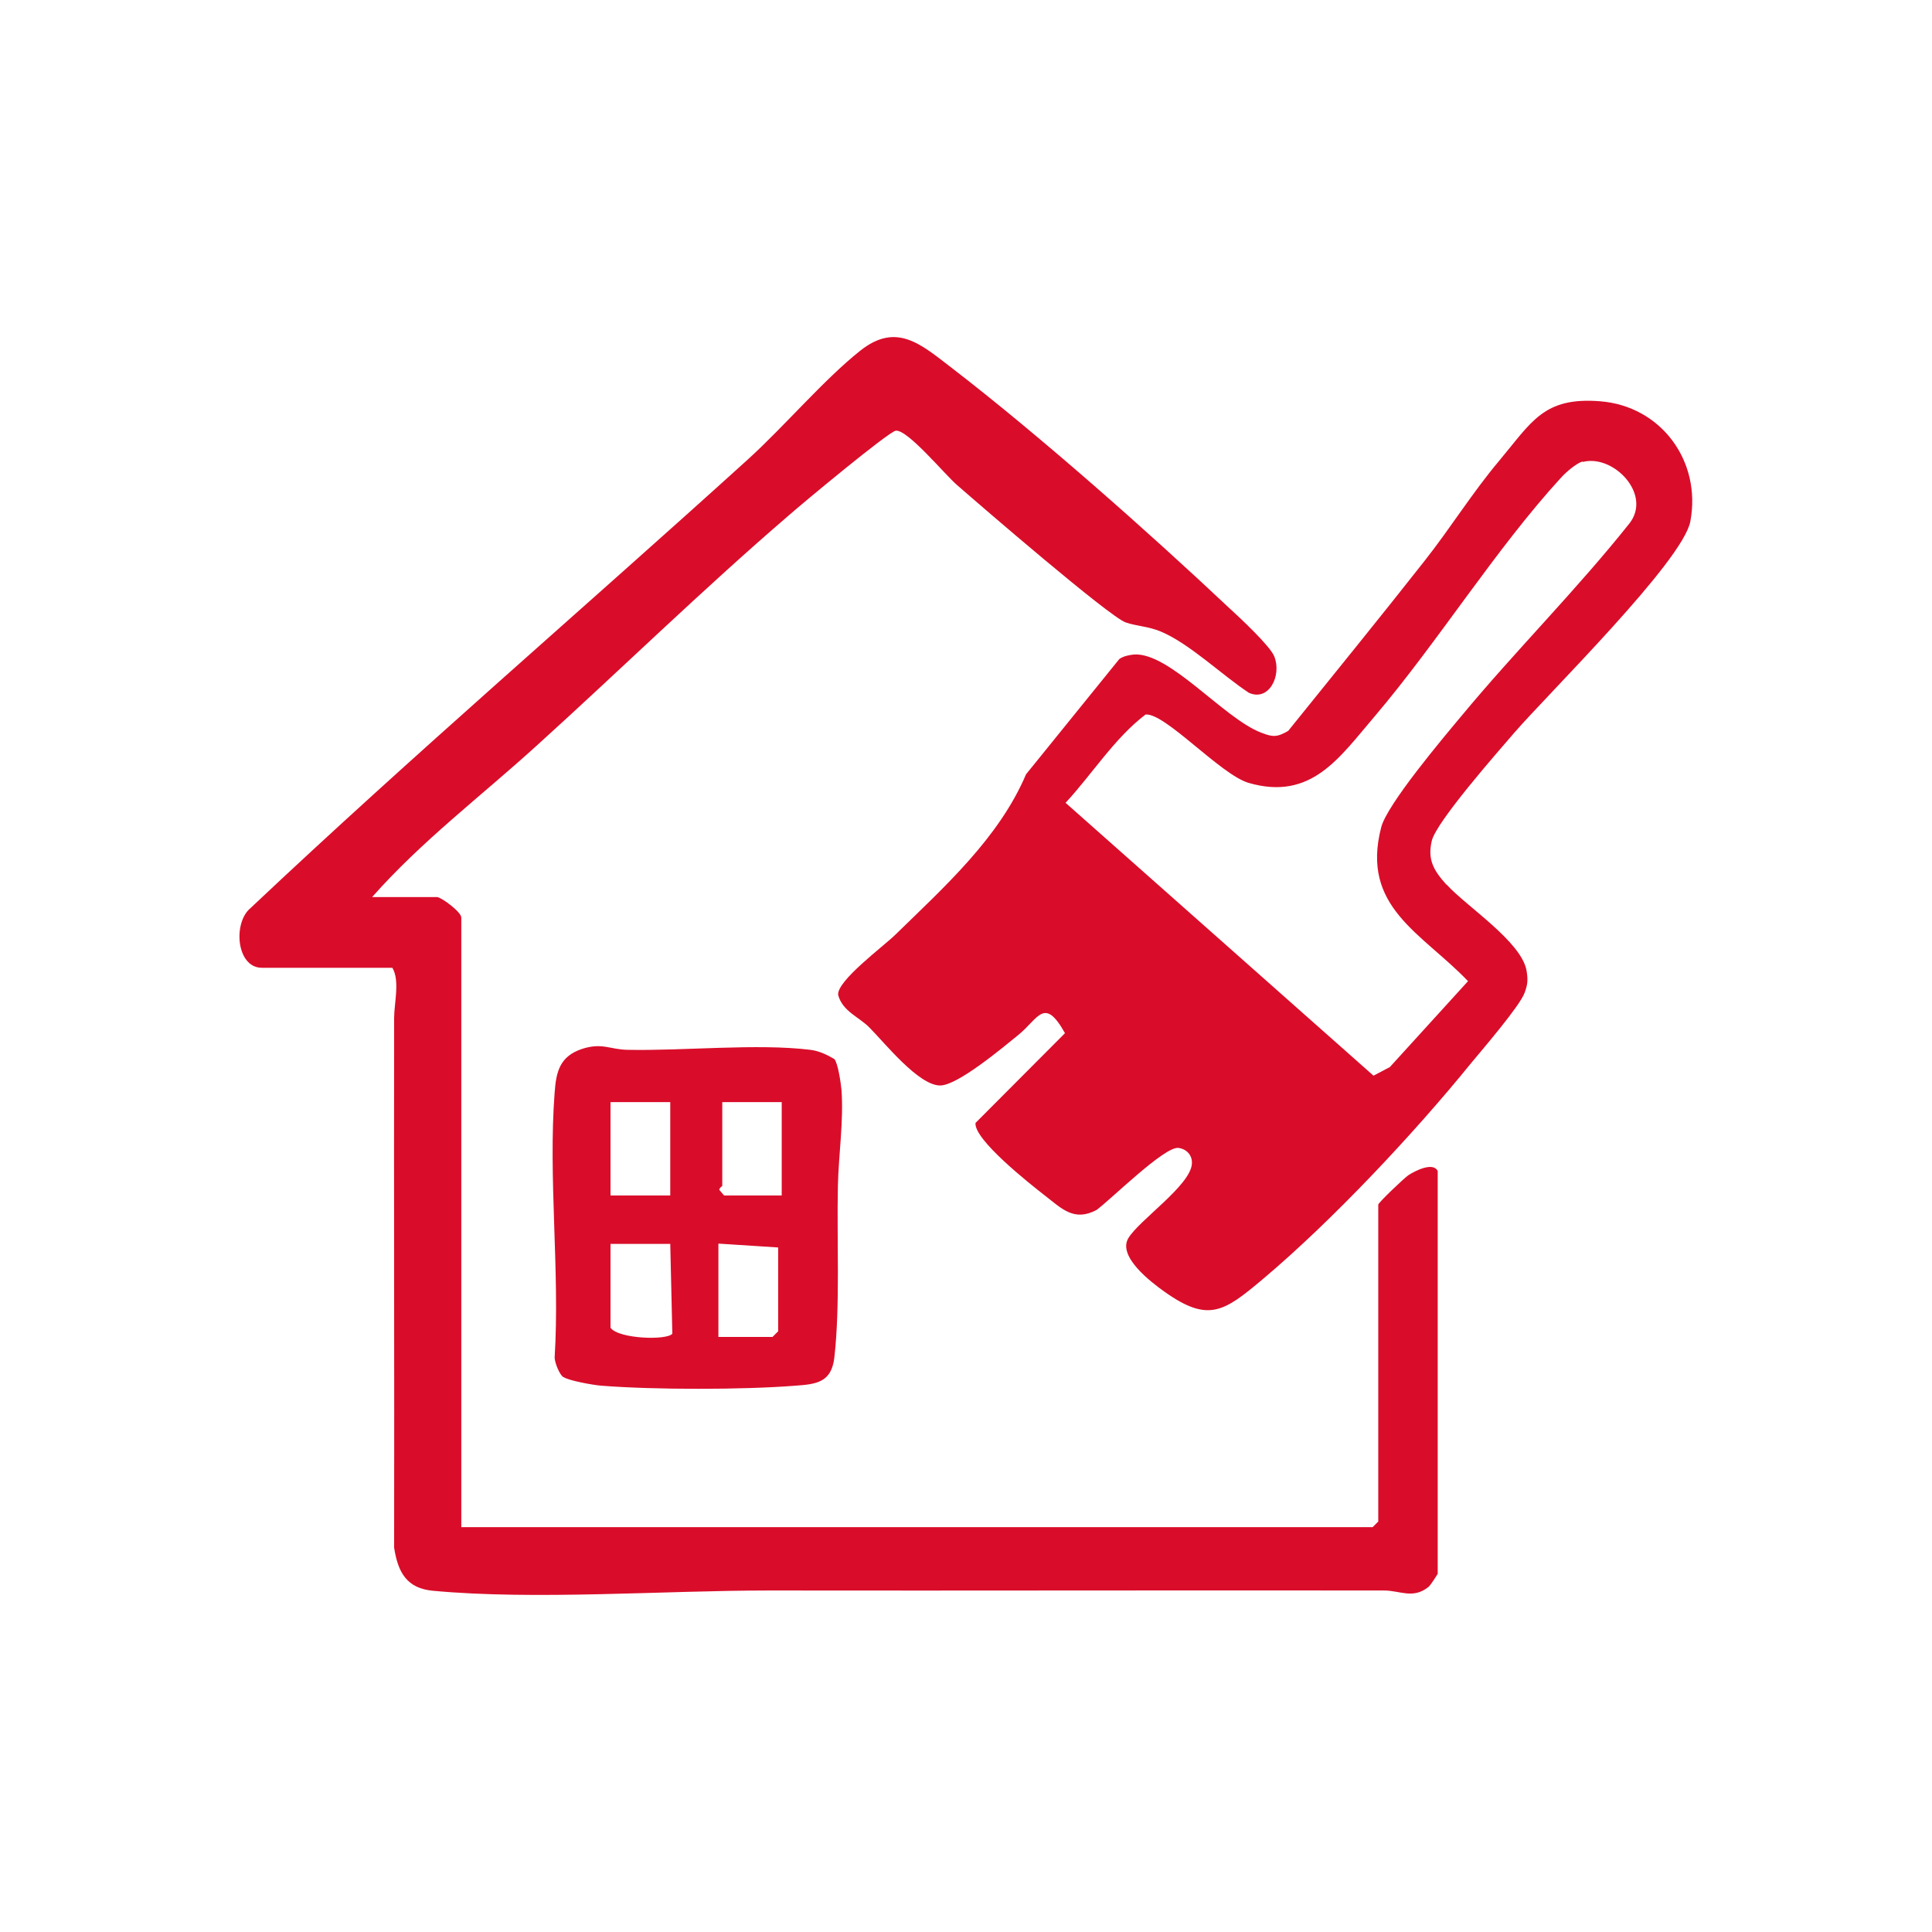 <?xml version="1.0" encoding="UTF-8"?>
<svg xmlns="http://www.w3.org/2000/svg" id="Warstwa_1" data-name="Warstwa 1" viewBox="0 0 65 65">
  <defs>
    <style>
      .cls-1 {
        fill: #d90d2a;
      }
    </style>
  </defs>
  <path class="cls-1" d="M48.67,29.76c.67.74,2.52,1.92,2.69,2.9.05.31.04.46-.07.75-.17.45-1.4,1.88-1.79,2.35-1.93,2.38-4.68,5.31-7.02,7.28-1.3,1.09-1.82,1.47-3.3.42-.48-.34-1.58-1.19-1.22-1.8s2.1-1.78,2.14-2.51c.02-.29-.19-.5-.46-.53-.48-.04-2.26,1.73-2.75,2.09-.76.4-1.17-.05-1.74-.49-.5-.39-2.39-1.88-2.33-2.44l3.01-3.02c-.7-1.25-.89-.49-1.57.06-.52.42-2.04,1.7-2.63,1.7-.73,0-1.87-1.44-2.38-1.95-.34-.35-.9-.54-1.05-1.09-.07-.47,1.55-1.66,1.93-2.04,1.65-1.61,3.48-3.25,4.39-5.39l3.14-3.88c.15-.1.32-.13.49-.15,1.2-.08,3.01,2.14,4.28,2.63.39.15.53.16.91-.06,1.53-1.9,3.07-3.79,4.58-5.71.87-1.1,1.61-2.3,2.52-3.38,1.09-1.3,1.49-2.15,3.39-2,2.06.16,3.42,2.02,3.04,4.04-.25,1.34-4.78,5.79-5.93,7.12-.56.65-2.62,2.99-2.77,3.63s.07,1,.49,1.47ZM53.24,15.53c-.2.05-.57.37-.72.54-2.2,2.4-4.13,5.51-6.27,8.03-1.19,1.39-2.13,2.85-4.24,2.24-.95-.28-2.82-2.37-3.47-2.3-1.04.79-1.8,2.01-2.69,2.97l10.36,9.18.55-.29,2.63-2.89c-1.56-1.63-3.62-2.49-2.92-5.18.2-.77,2.07-2.99,2.68-3.72,1.83-2.21,3.88-4.25,5.67-6.5.77-.98-.54-2.33-1.56-2.07Z"></path>
  <path class="cls-1" d="M12.51,30.18h2.19c.14,0,.82.5.82.69v20.51h30.66l.19-.19v-10.66c0-.07.89-.91,1.01-.99.23-.15.84-.46.99-.14v13.55s-.24.39-.31.44c-.52.42-.96.12-1.5.12-6.89-.01-13.84.01-20.69,0-3.52,0-7.89.33-11.3.01-.88-.08-1.18-.61-1.31-1.45.01-5.94-.01-11.88,0-17.82,0-.5.2-1.26-.06-1.69h-4.39c-.86,0-.98-1.52-.38-2.01,5.47-5.16,11.18-10.06,16.75-15.11,1.21-1.1,2.54-2.67,3.76-3.64s2.04-.22,3.07.57c2.95,2.27,6.62,5.52,9.35,8.09.35.32,1.36,1.26,1.51,1.62.26.64-.17,1.53-.85,1.23-.9-.59-1.99-1.65-2.96-2.06-.43-.18-.81-.18-1.19-.31-.56-.2-4.87-3.92-5.67-4.62-.41-.35-1.66-1.87-2.06-1.83-.23.02-3.16,2.46-3.58,2.83-2.91,2.5-5.68,5.21-8.52,7.78-1.85,1.68-3.86,3.2-5.52,5.08Z"></path>
  <path class="cls-1" d="M18.95,46.33c-.13-.09-.28-.47-.29-.65.18-2.9-.22-6.05,0-8.92.05-.7.17-1.22.92-1.47.68-.22.94.02,1.53.03,1.89.04,4.36-.22,6.15,0,.31.04.55.16.81.31.12.13.22.81.24,1.03.08,1.04-.1,2.22-.12,3.24-.04,1.8.08,4.02-.12,5.78-.1.83-.6.89-1.31.94-1.75.14-4.78.14-6.53,0-.27-.02-1.1-.17-1.27-.29ZM22.55,37.08h-2.01v3.14h2.01v-3.14ZM26.31,37.08h-2.01v2.82s-.1.07-.1.13l.16.19h1.94v-3.14ZM22.55,41.85h-2.01v2.82c.27.38,1.91.43,2.08.2l-.07-3.02ZM26.18,41.97l-2.01-.13v3.14h1.82l.19-.19v-2.82Z"></path>
</svg>
